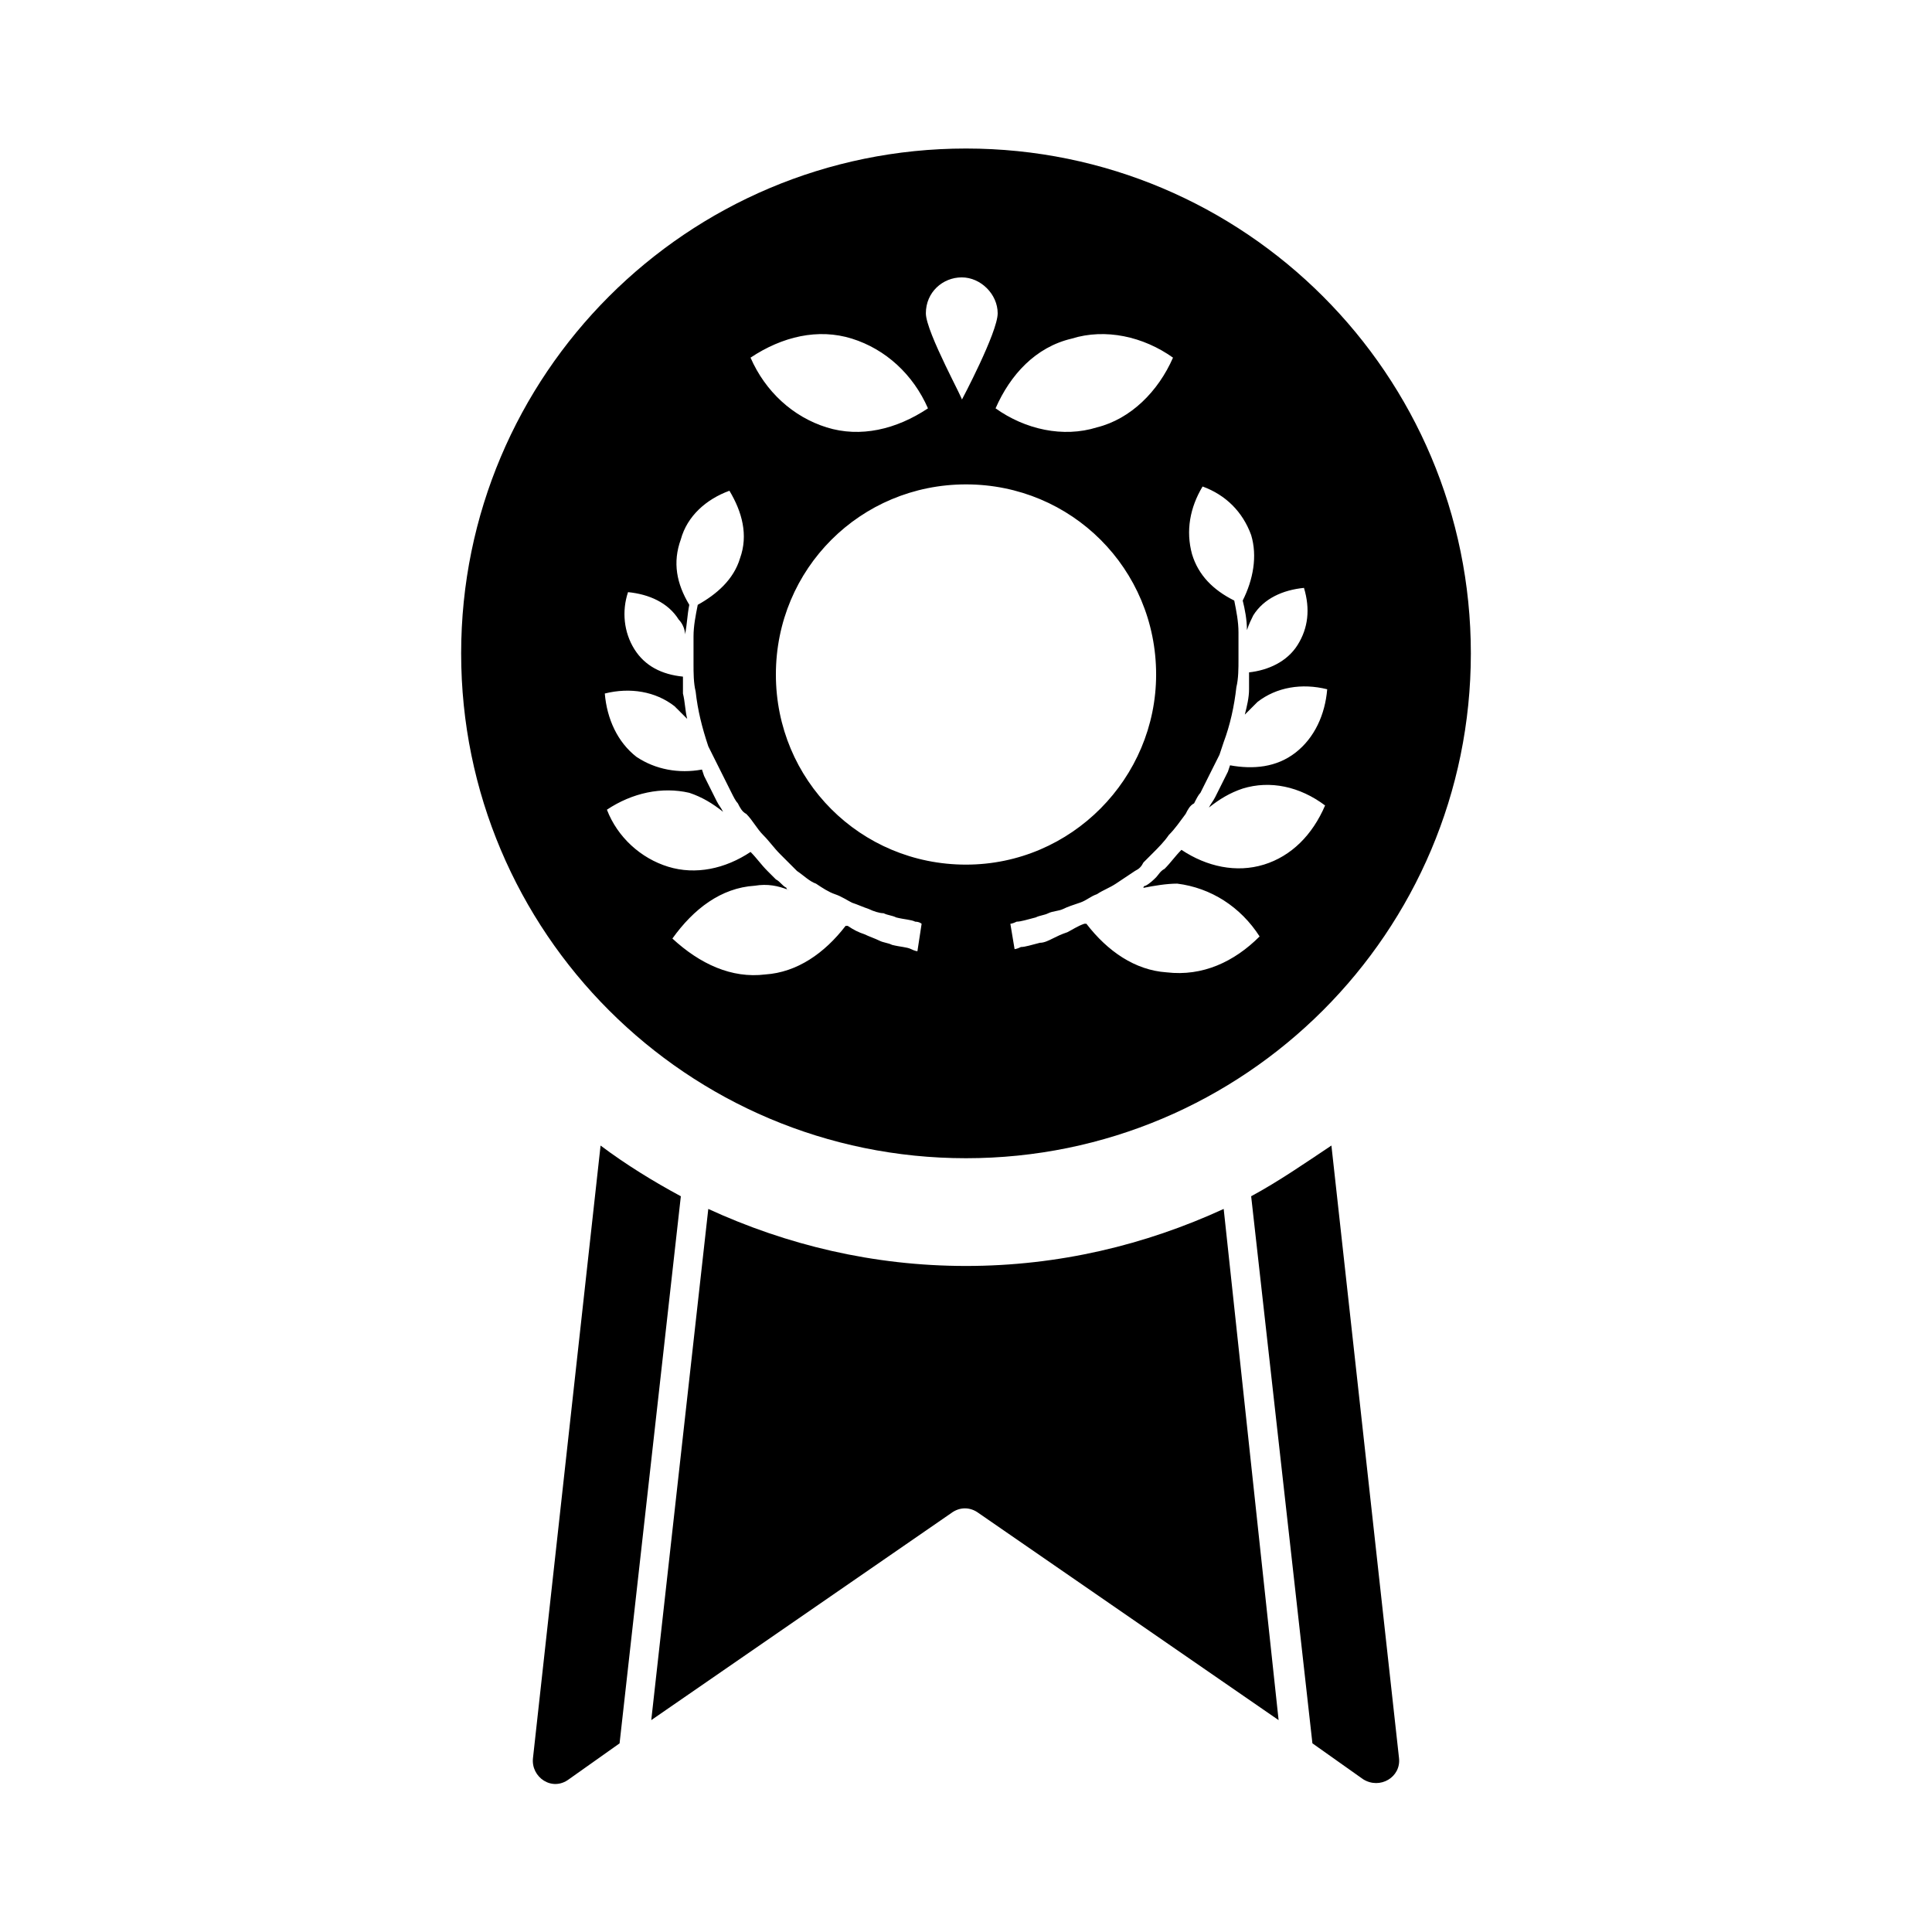 <?xml version="1.0" encoding="UTF-8"?>
<!-- The Best Svg Icon site in the world: iconSvg.co, Visit us! https://iconsvg.co -->
<svg fill="#000000" width="800px" height="800px" version="1.1" viewBox="144 144 512 512" xmlns="http://www.w3.org/2000/svg">
 <g>
  <path d="m468.29 464.38c-20.711 9.516-43.664 15.113-68.293 15.113s-47.582-5.598-68.293-15.113l-15.113 135.47 79.488-54.859c2.238-1.68 5.039-1.68 7.277 0l79.488 54.859z"/>
  <path d="m324.43 461.02c-7.277-3.918-14.555-8.398-21.273-13.434l-17.914 162.34c-0.559 5.039 5.039 8.957 9.516 5.598l13.434-9.516z"/>
  <path d="m475.57 461.02 16.234 144.98 13.434 9.516c4.477 2.801 10.078-0.559 9.516-5.598l-17.914-162.34c-6.715 4.481-13.992 9.52-21.27 13.438z"/>
  <path d="m400 183.36c-73.895 0-133.79 59.898-133.79 133.79 0 73.891 59.898 133.79 133.79 133.79s133.79-59.898 133.79-133.79c0-73.891-59.898-133.79-133.79-133.79zm27.988 50.383c8.957-2.801 19.031-0.559 26.871 5.039-3.918 8.957-11.195 16.234-20.152 18.473-8.957 2.801-19.031 0.559-26.871-5.039 3.918-8.957 10.637-16.234 20.152-18.473zm-29.109-16.234c5.039 0 9.516 4.477 9.516 9.516 0 5.039-9.516 22.953-9.516 22.953 1.121 1.121-9.516-17.914-9.516-22.953 0-5.598 4.477-9.516 9.516-9.516zm-29.109 16.234c8.957 2.801 16.234 9.516 20.152 18.473-8.398 5.598-17.914 7.836-26.871 5.039-8.957-2.801-16.234-9.516-20.152-18.473 8.398-5.602 17.914-7.84 26.871-5.039zm17.355 162.34s-0.559 0-1.68-0.559c-1.121-0.559-2.801-0.559-5.039-1.121-1.121-0.559-2.238-0.559-3.359-1.121-1.121-0.559-2.801-1.121-3.918-1.68-1.68-0.559-2.801-1.121-4.477-2.238h-0.559c-5.598 7.277-12.875 12.316-21.273 12.875-8.957 1.121-17.352-2.801-24.629-9.516 5.598-7.836 12.875-13.434 21.832-13.996 3.359-0.559 6.156 0 8.957 1.121 0 0-0.559 0-0.559-0.559-1.121-0.559-1.68-1.68-2.801-2.238-0.559-0.559-1.68-1.68-2.238-2.238-1.68-1.68-2.801-3.359-4.477-5.039-6.719 4.477-14.555 6.156-21.832 3.918-7.277-2.238-13.434-7.836-16.234-15.113 6.719-4.477 14.555-6.156 21.832-4.477 3.359 1.121 6.156 2.801 8.957 5.039-0.559-1.121-1.121-1.68-1.68-2.801-1.121-2.238-2.238-4.477-3.359-6.719l-0.559-1.68c-6.156 1.121-12.316 0-17.352-3.359-5.039-3.918-7.836-10.078-8.398-16.793 6.719-1.68 13.434-0.559 18.473 3.359 1.121 1.121 2.238 2.238 3.359 3.359-0.559-2.238-0.559-4.477-1.121-6.719v-4.477c-5.598-0.559-10.078-2.801-12.875-7.277-2.801-4.477-3.359-10.078-1.68-15.113 5.598 0.559 10.637 2.801 13.434 7.277 1.121 1.121 1.68 2.801 1.68 3.918 0.559-2.801 0.559-5.039 1.121-7.836-3.359-5.598-4.477-11.195-2.238-17.352 1.68-6.156 6.719-10.637 12.875-12.875 3.359 5.598 5.039 11.754 2.801 17.914-1.68 5.598-6.156 9.516-11.195 12.316-0.559 2.801-1.121 5.598-1.121 8.398v7.277c0 2.238 0 5.039 0.559 7.277 0.559 5.039 1.68 9.516 3.359 14.555l1.113 2.231 1.68 3.359c1.121 2.238 2.238 4.477 3.359 6.719 0.559 1.121 1.121 2.238 1.68 2.801 0.559 1.121 1.121 2.238 2.238 2.801 1.68 1.68 2.801 3.918 4.477 5.598 1.68 1.68 2.801 3.359 4.477 5.039 0.559 0.559 1.68 1.68 2.238 2.238 0.559 0.559 1.68 1.68 2.238 2.238 1.68 1.121 3.359 2.801 5.039 3.359 1.68 1.121 3.359 2.238 5.039 2.801 1.68 0.559 3.359 1.68 4.477 2.238 1.68 0.559 2.801 1.121 4.477 1.68 1.121 0.559 2.801 1.121 3.918 1.121 1.121 0.559 2.238 0.559 3.359 1.121 2.238 0.559 3.918 0.559 5.039 1.121 1.121 0 1.68 0.559 1.68 0.559zm-37.508-73.332c0-27.988 22.391-50.383 50.383-50.383 27.988 0 50.383 22.391 50.383 50.383 0 27.43-22.391 50.383-50.383 50.383s-50.383-22.391-50.383-50.383zm129.31 50.383c-7.277 2.238-15.113 0.559-21.832-3.918-1.68 1.68-2.801 3.359-4.477 5.039-1.121 0.559-1.68 1.68-2.238 2.238-0.559 0.559-1.68 1.68-2.801 2.238 0 0-0.559 0-0.559 0.559 2.801-0.559 6.156-1.121 8.957-1.121 8.957 1.121 16.793 6.156 21.832 13.996-6.719 6.719-15.113 10.637-24.629 9.516-8.398-0.559-15.676-5.598-21.273-12.875h-0.559c-1.68 0.559-3.359 1.68-4.477 2.238-1.68 0.559-2.801 1.121-3.918 1.68-1.121 0.559-2.238 1.121-3.359 1.121-2.238 0.559-3.918 1.121-5.039 1.121-1.121 0.559-1.68 0.559-1.68 0.559l-1.121-6.719s0.559 0 1.68-0.559c1.121 0 2.801-0.559 5.039-1.121 1.121-0.559 2.238-0.559 3.359-1.121 1.121-0.559 2.801-0.559 3.918-1.121 1.121-0.559 2.801-1.121 4.477-1.68 1.68-0.559 2.801-1.68 4.477-2.238 1.68-1.121 3.359-1.68 5.039-2.801 1.68-1.121 3.359-2.238 5.039-3.359 1.121-0.559 1.68-1.121 2.238-2.238 0.559-0.559 1.68-1.68 2.238-2.238 1.68-1.68 3.359-3.359 4.477-5.039 1.68-1.68 2.801-3.359 4.477-5.598 0.559-1.121 1.121-2.238 2.238-2.801 0.559-1.121 1.121-2.238 1.68-2.801 1.121-2.238 2.238-4.477 3.359-6.719l1.68-3.348 1.121-3.359c1.68-4.477 2.801-9.516 3.359-14.555 0.559-2.238 0.559-5.039 0.559-7.277v-7.277c0-2.801-0.559-5.598-1.121-8.398-5.598-2.801-9.516-6.719-11.195-12.316-1.68-6.156-0.559-12.316 2.801-17.914 6.156 2.238 10.637 6.719 12.875 12.875 1.68 5.598 0.559 11.754-2.238 17.352 0.559 2.238 1.121 5.039 1.121 7.836 0.559-1.68 1.121-2.801 1.68-3.918 2.801-4.477 7.836-6.719 13.434-7.277 1.68 5.598 1.121 10.637-1.68 15.113-2.801 4.477-7.836 6.719-12.875 7.277v4.477c0 2.238-0.559 4.477-1.121 6.719l3.359-3.359c5.039-3.918 11.754-5.039 18.473-3.359-0.559 6.719-3.359 12.875-8.398 16.793-5.039 3.918-11.195 4.477-17.352 3.359l-0.559 1.68c-1.121 2.238-2.238 4.477-3.359 6.719-0.559 1.121-1.121 1.68-1.68 2.801 2.801-2.238 5.598-3.918 8.957-5.039 7.277-2.238 15.113-0.559 21.832 4.477-3.359 7.848-8.957 13.445-16.234 15.684z"/>
 </g>
</svg>